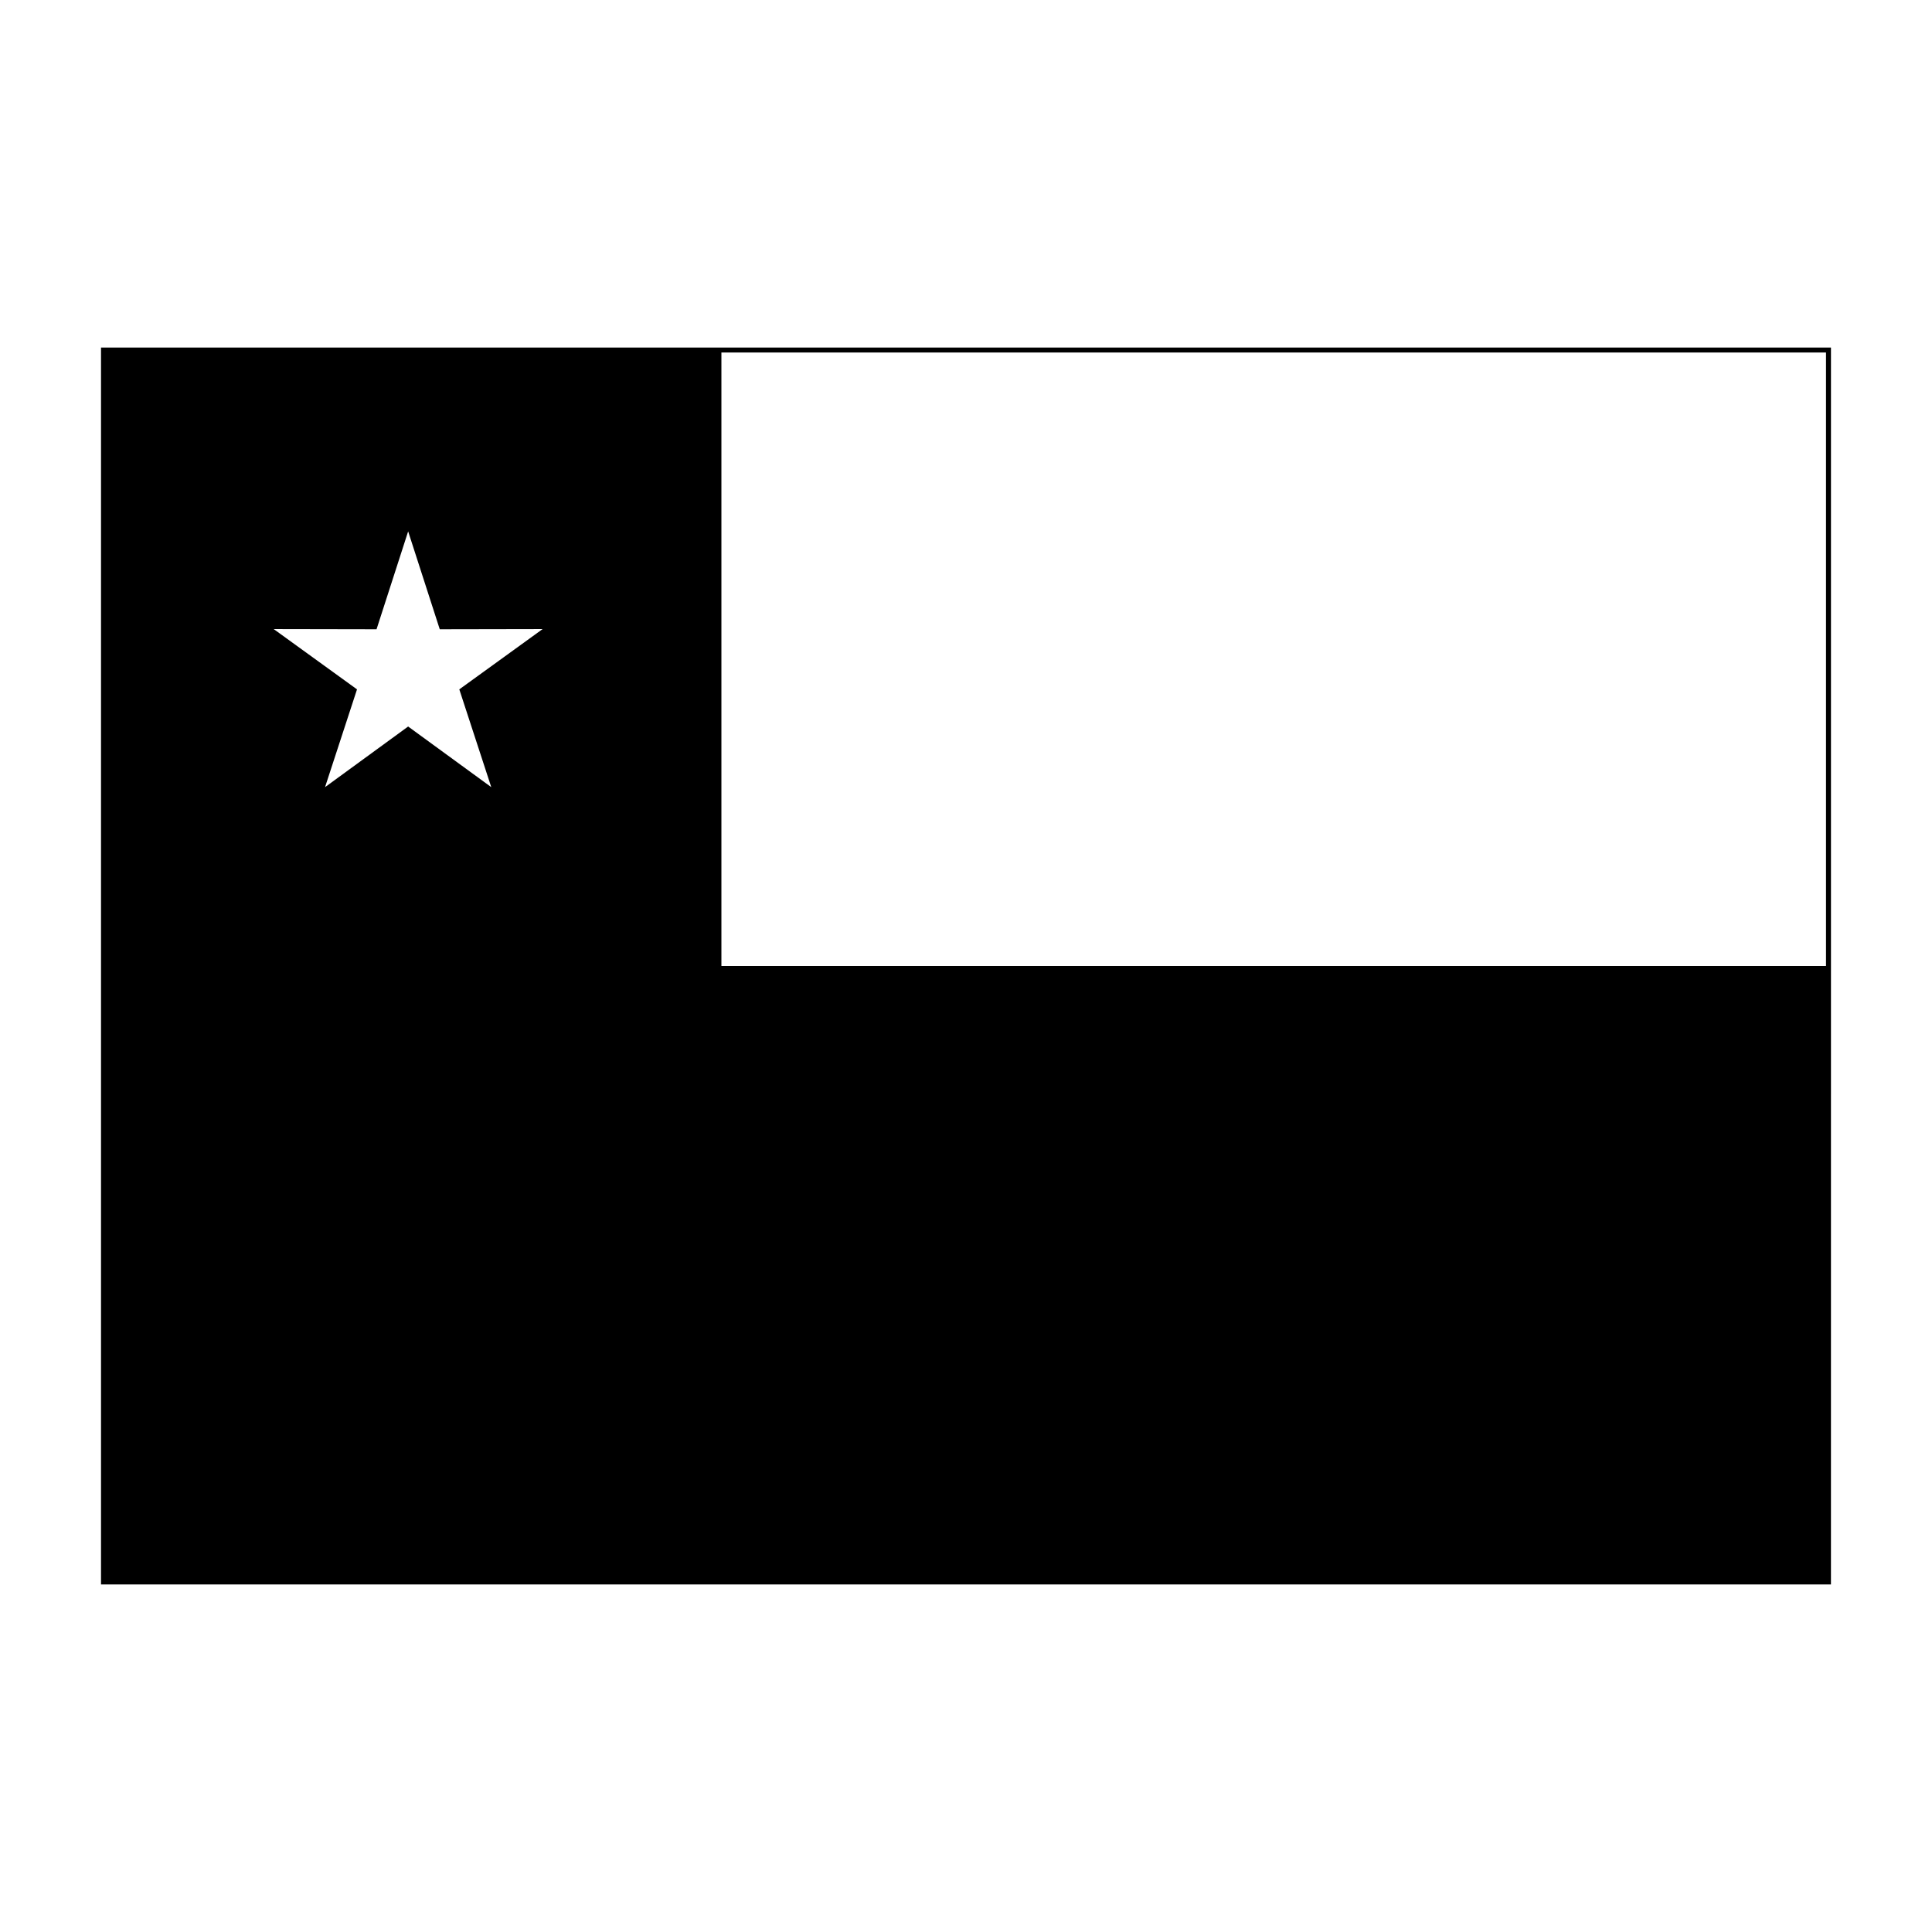 <?xml version="1.0" encoding="UTF-8"?>
<!-- Uploaded to: ICON Repo, www.svgrepo.com, Generator: ICON Repo Mixer Tools -->
<svg fill="#000000" width="800px" height="800px" version="1.1" viewBox="144 144 512 512" xmlns="http://www.w3.org/2000/svg">
 <path d="m170.77 236.11v327.78h458.45l0.004-162.58v-165.2zm103.42 116.49-22.027-16.066-22.023 16.066 8.473-25.91-22.086-15.98 27.262 0.051 8.375-25.941 8.375 25.941 27.262-0.051-22.082 15.98zm60.992-115.18h292.73v162.58h-292.73z" fill-rule="evenodd"/>
</svg>